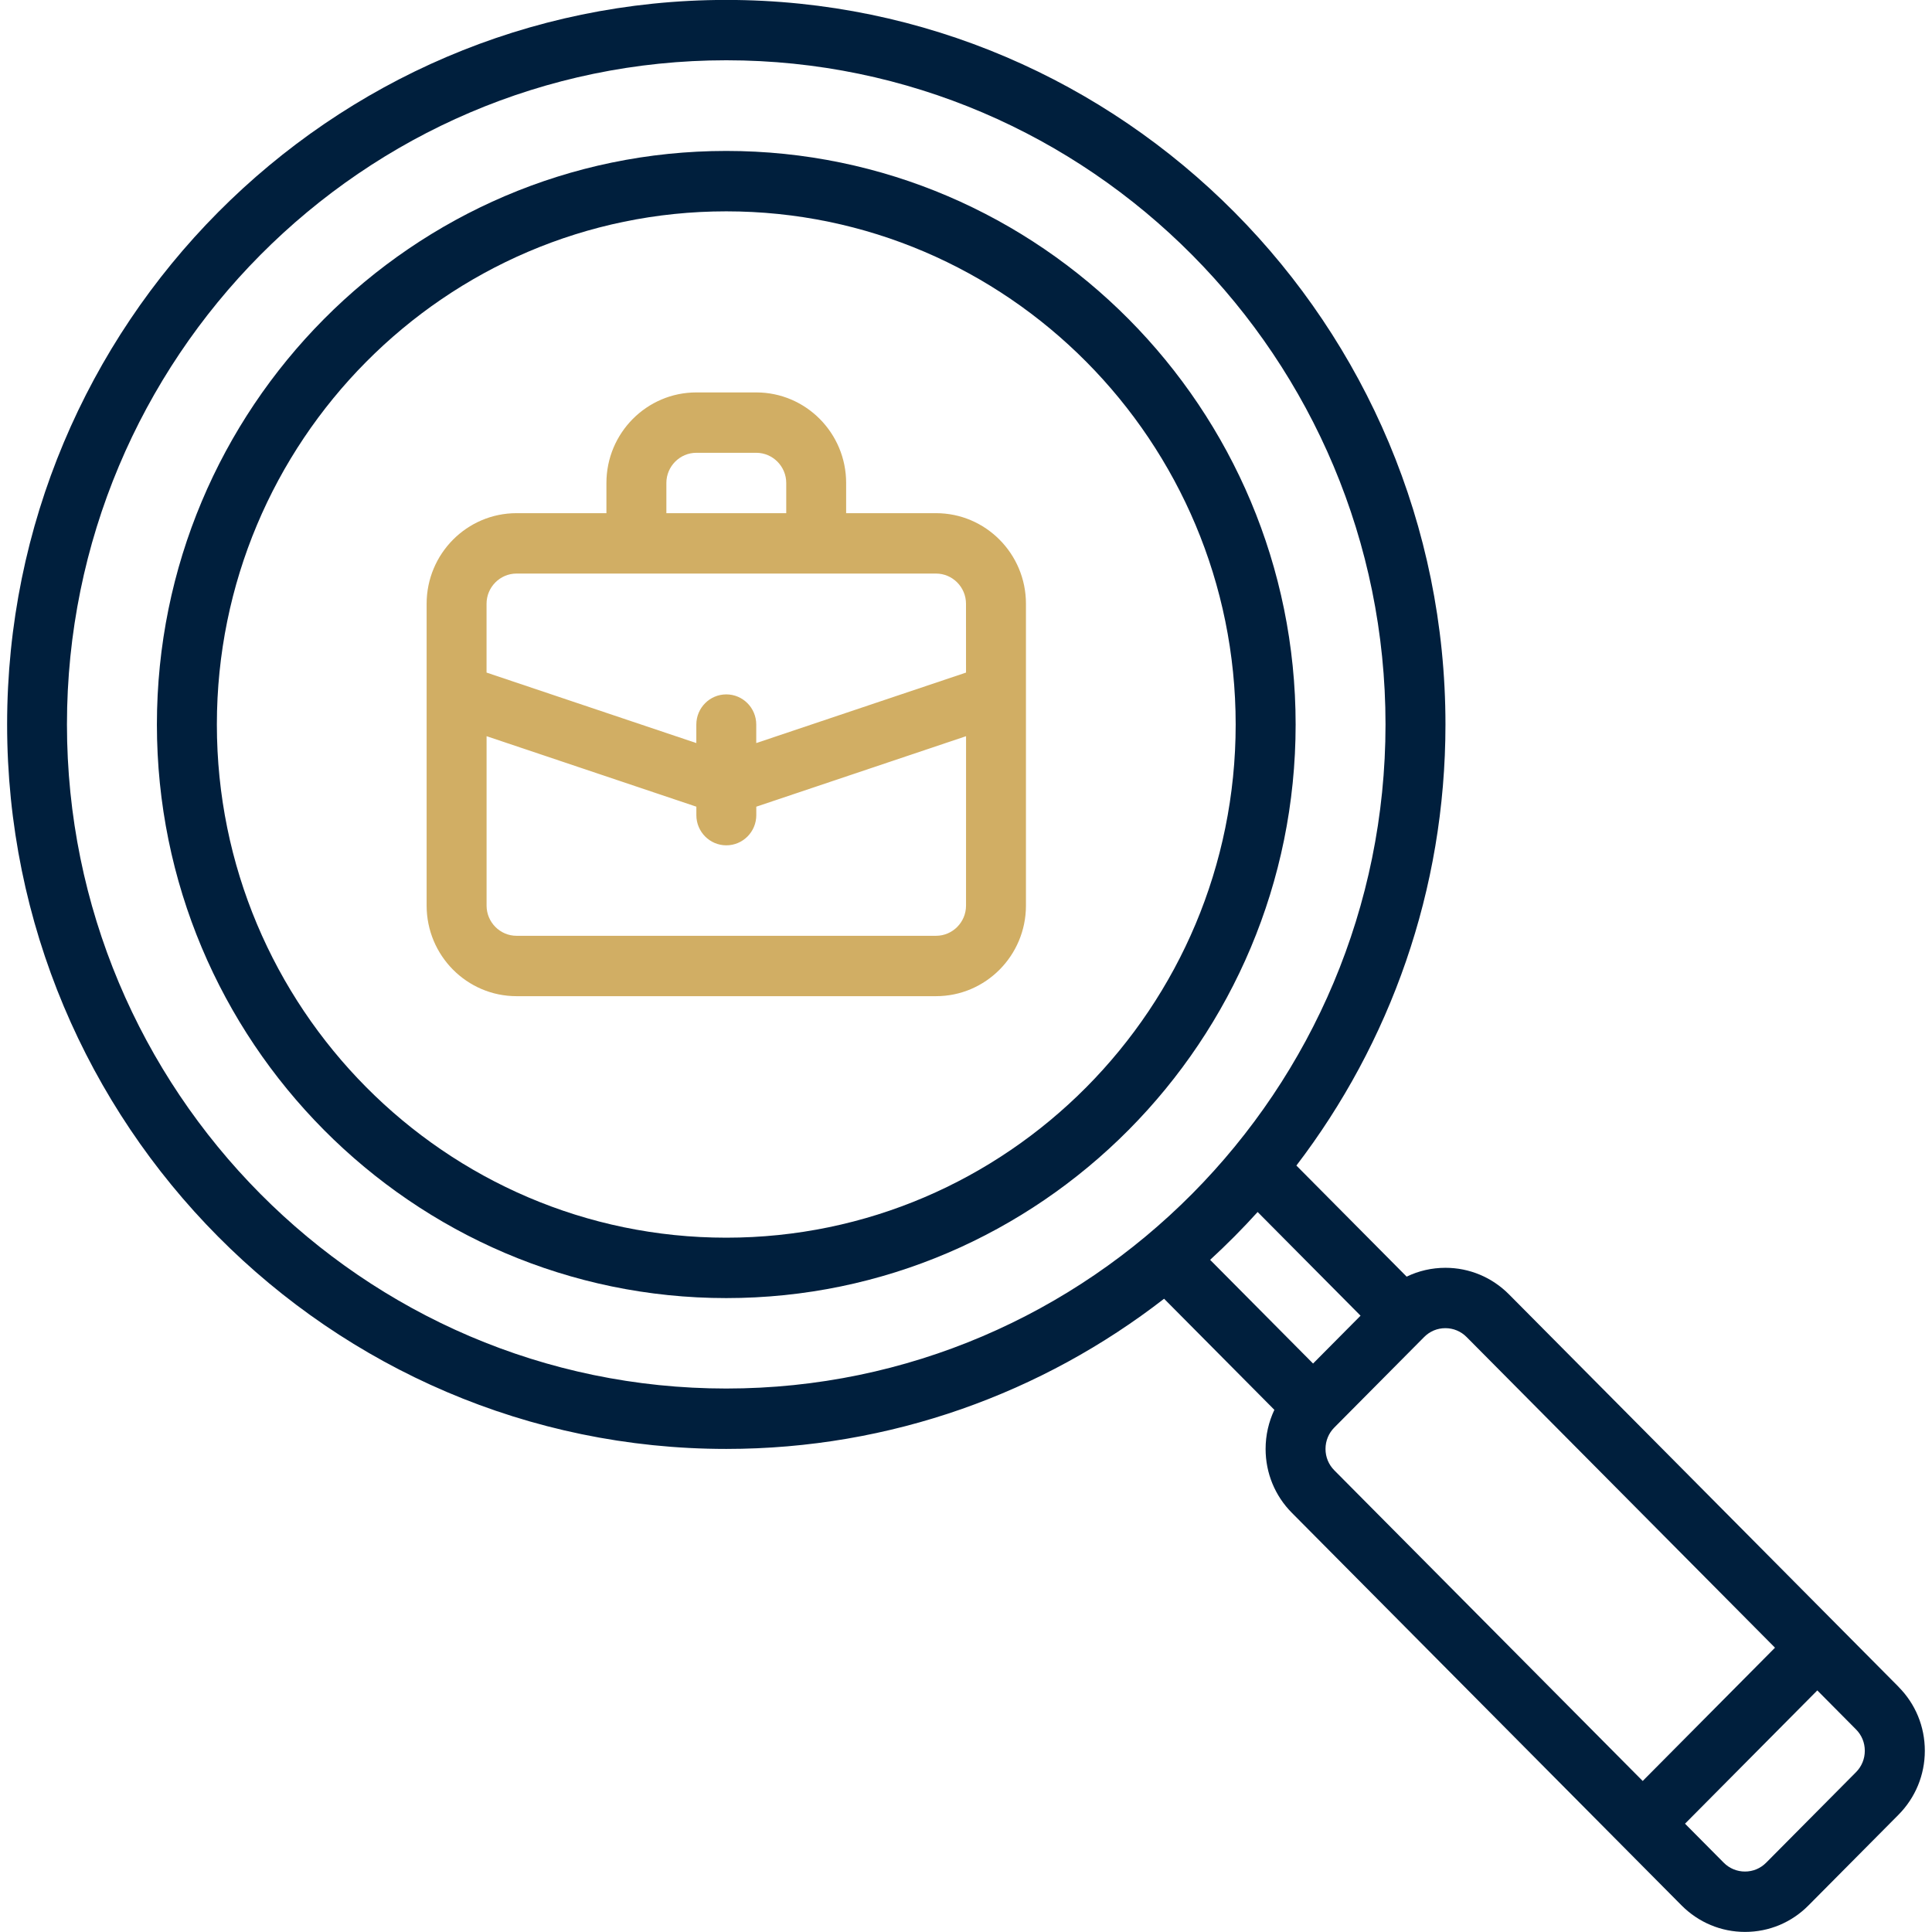 <svg width="136" height="136" viewBox="0 0 136 136" fill="none" xmlns="http://www.w3.org/2000/svg">
<g clip-path="url(#clip0_195_812)">
<path d="M133.644 118.739L106.223 91.115C105.031 89.915 103.438 89.245 101.751 89.245C100.791 89.245 99.863 89.458 99.019 89.867L91.257 82.047C97.833 73.441 101.751 62.672 101.751 51C101.751 22.87 79.044 -0.005 51.126 -0.005C23.208 -0.005 0.501 22.87 0.501 50.995C0.501 79.119 23.208 101.995 51.126 101.995C62.717 101.995 73.401 98.047 81.944 91.423L89.707 99.243C89.306 100.093 89.09 101.028 89.09 101.995C89.09 103.695 89.749 105.299 90.946 106.5L118.367 134.124C119.559 135.324 121.151 135.994 122.839 135.994C124.531 135.994 126.119 135.329 127.31 134.124L133.639 127.749C134.83 126.548 135.495 124.944 135.495 123.244C135.495 121.538 134.836 119.939 133.639 118.739L133.644 118.739ZM51.119 97.743C25.532 97.743 4.713 76.769 4.713 50.993C4.718 25.212 25.538 4.243 51.125 4.243C76.712 4.243 97.531 25.216 97.531 50.993C97.531 76.769 76.712 97.743 51.125 97.743H51.119ZM85.185 88.685C86.351 87.612 87.469 86.491 88.529 85.317L95.774 92.616L92.431 95.984L85.185 88.685ZM115.635 125.369L93.924 103.498C93.524 103.094 93.307 102.563 93.307 101.994C93.307 101.426 93.529 100.889 93.924 100.491L100.252 94.116C100.653 93.712 101.181 93.494 101.745 93.494C102.309 93.494 102.842 93.717 103.237 94.116L124.948 115.987L115.635 125.369ZM130.653 124.747L124.325 131.122C123.924 131.526 123.397 131.744 122.833 131.744C122.269 131.744 121.736 131.521 121.34 131.122L118.614 128.376L127.927 118.994L130.653 121.741C131.054 122.144 131.27 122.675 131.27 123.244C131.27 123.812 131.049 124.349 130.653 124.747Z" fill="#001F3D"/>
<path d="M51.125 10.625C29.03 10.625 11.045 28.74 11.045 51.001C11.045 73.261 29.027 91.377 51.125 91.377C73.221 91.377 91.204 73.262 91.204 51.001C91.204 28.741 73.222 10.625 51.125 10.625ZM51.125 87.125C31.354 87.125 15.266 70.922 15.266 51.001C15.266 31.079 31.351 14.877 51.125 14.877C70.895 14.877 86.983 31.081 86.983 51.001C86.983 70.923 70.899 87.125 51.125 87.125Z" fill="#001F3D"/>
<path d="M65.892 36.124H59.563V33.999C59.563 30.482 56.726 27.624 53.235 27.624H49.017C45.526 27.624 42.688 30.482 42.688 33.999V36.124H36.36C32.869 36.124 30.032 38.982 30.032 42.499V63.749C30.032 67.266 32.869 70.124 36.36 70.124H65.892C69.383 70.124 72.22 67.266 72.22 63.749V42.499C72.22 38.982 69.383 36.124 65.892 36.124ZM46.908 33.999C46.908 32.83 47.858 31.874 49.018 31.874H53.236C54.397 31.874 55.346 32.83 55.346 33.999V36.124H46.908V33.999ZM68.002 63.749C68.002 64.918 67.053 65.874 65.893 65.874H36.361C35.201 65.874 34.252 64.918 34.252 63.749V51.823L49.019 56.785V57.38C49.019 58.554 49.963 59.505 51.128 59.505C52.294 59.505 53.238 58.554 53.238 57.38V56.785L68.004 51.823L68.002 63.749ZM68.002 47.345L53.235 52.307V51.005C53.235 49.831 52.291 48.88 51.126 48.88C49.961 48.88 49.017 49.831 49.017 51.005V52.307L34.25 47.345V42.5C34.25 41.331 35.199 40.375 36.359 40.375H65.891C67.051 40.375 68 41.331 68 42.5L68.002 47.345Z" fill="#D1AE64"/>
</g>
<defs>
<clipPath id="clip0_195_812">
<rect width="135" height="136" fill="white" transform="translate(0.5)"/>
</clipPath>
</defs>
</svg>
